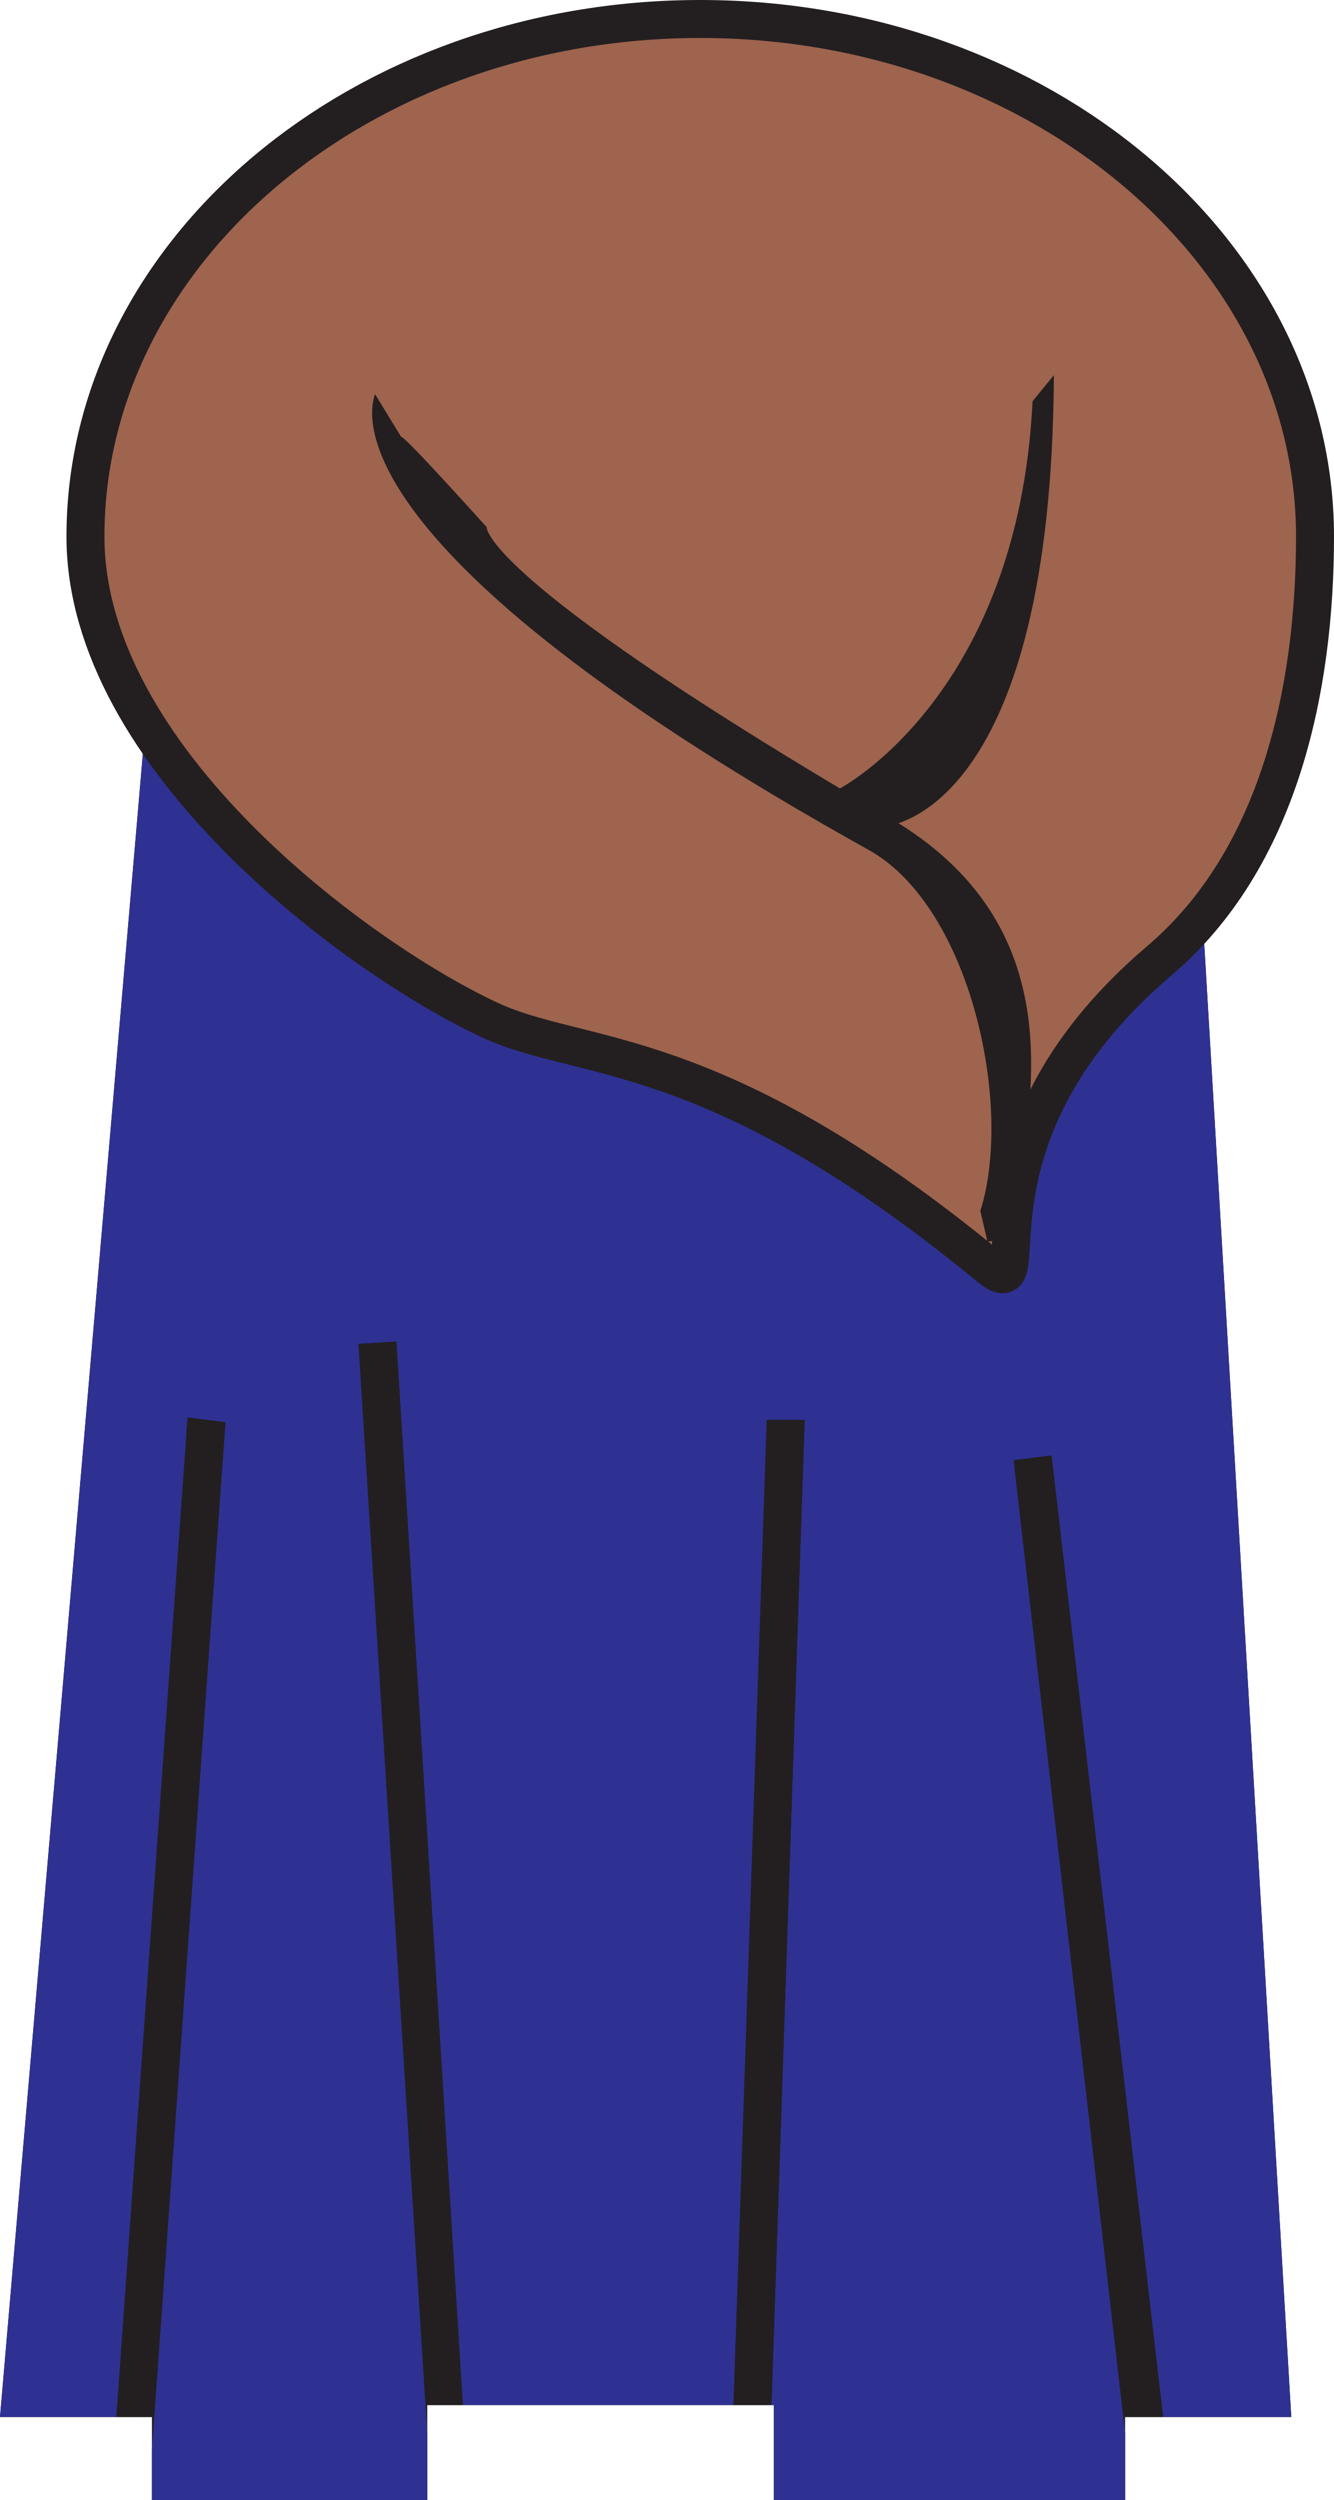 <svg xmlns="http://www.w3.org/2000/svg" width="421.5" height="789.75"><path fill="#231f20" fill-rule="evenodd" d="M45.75 231 0 763.5h48v26.25h87v-30h109.5v30h111V763.5H408l-28.5-482.25L45.75 231"/><path fill="#2e3192" fill-rule="evenodd" d="M332.25 459.75 367.5 763.5H408l-28.5-482.25L45.75 231 0 763.5h36.75l22.5-315.75 12 1.5L48 774v15.75h87v-21L113.25 424.5l12-.75 21 336h85.5l10.5-311.25h12l-10.5 311.25h.75v30h111v-21l-35.25-307.5 12-1.5"/><path fill="#231f20" fill-rule="evenodd" d="M71.25 449.25 63 465.75 36.75 763.5H48l23.25-314.25M135 759.75h11.25l-21-336-9.75 22.5 19.5 313.5m107.25-294-10.5 294h12l10.5-311.25-12 17.25M355.5 763.5h12l-35.25-303.75-8.25 22.5 31.5 281.25"/><path fill="#9e644e" fill-rule="evenodd" d="M153.75 321.75c29.25 14.25 70.5 6 158.25 78 18.75 15.75-13.5-38.25 54-96 38.25-32.25 49.5-86.25 49.5-134.25 0-90-87-163.5-194.25-163.5S27 79.5 27 169.5c0 69.75 85.5 132.75 126.75 152.25"/><path fill="none" stroke="#231f20" stroke-linecap="round" stroke-linejoin="round" stroke-miterlimit="10" stroke-width="12" d="M153.75 321.75c29.25 14.25 70.5 6 158.25 78 18.75 15.75-13.5-38.25 54-96 38.25-32.25 49.5-86.25 49.5-134.25 0-90-87-163.5-194.25-163.5S27 79.5 27 169.5c0 69.75 85.5 132.75 126.75 152.25zm0 0"/><path fill="#231f20" fill-rule="evenodd" d="M118.5 124.5c-3 8.25-8.25 52.5 156 144 32.25 18 45.75 81 35.25 114l2.25 9.75 4.5-.75 3.75-6.75C324 354 342.75 294 280.5 258c-123-72-126.75-90-126.75-91.5 0 0-26.25-29.25-27-28.5l-8.25-13.5"/><path fill="#231f20" fill-rule="evenodd" d="M280.5 261c2.25-.75 51.75-6.75 52.5-142.5l-6.75 8.25c-4.5 92.25-60 122.25-62.25 123L280.5 261"/></svg>
